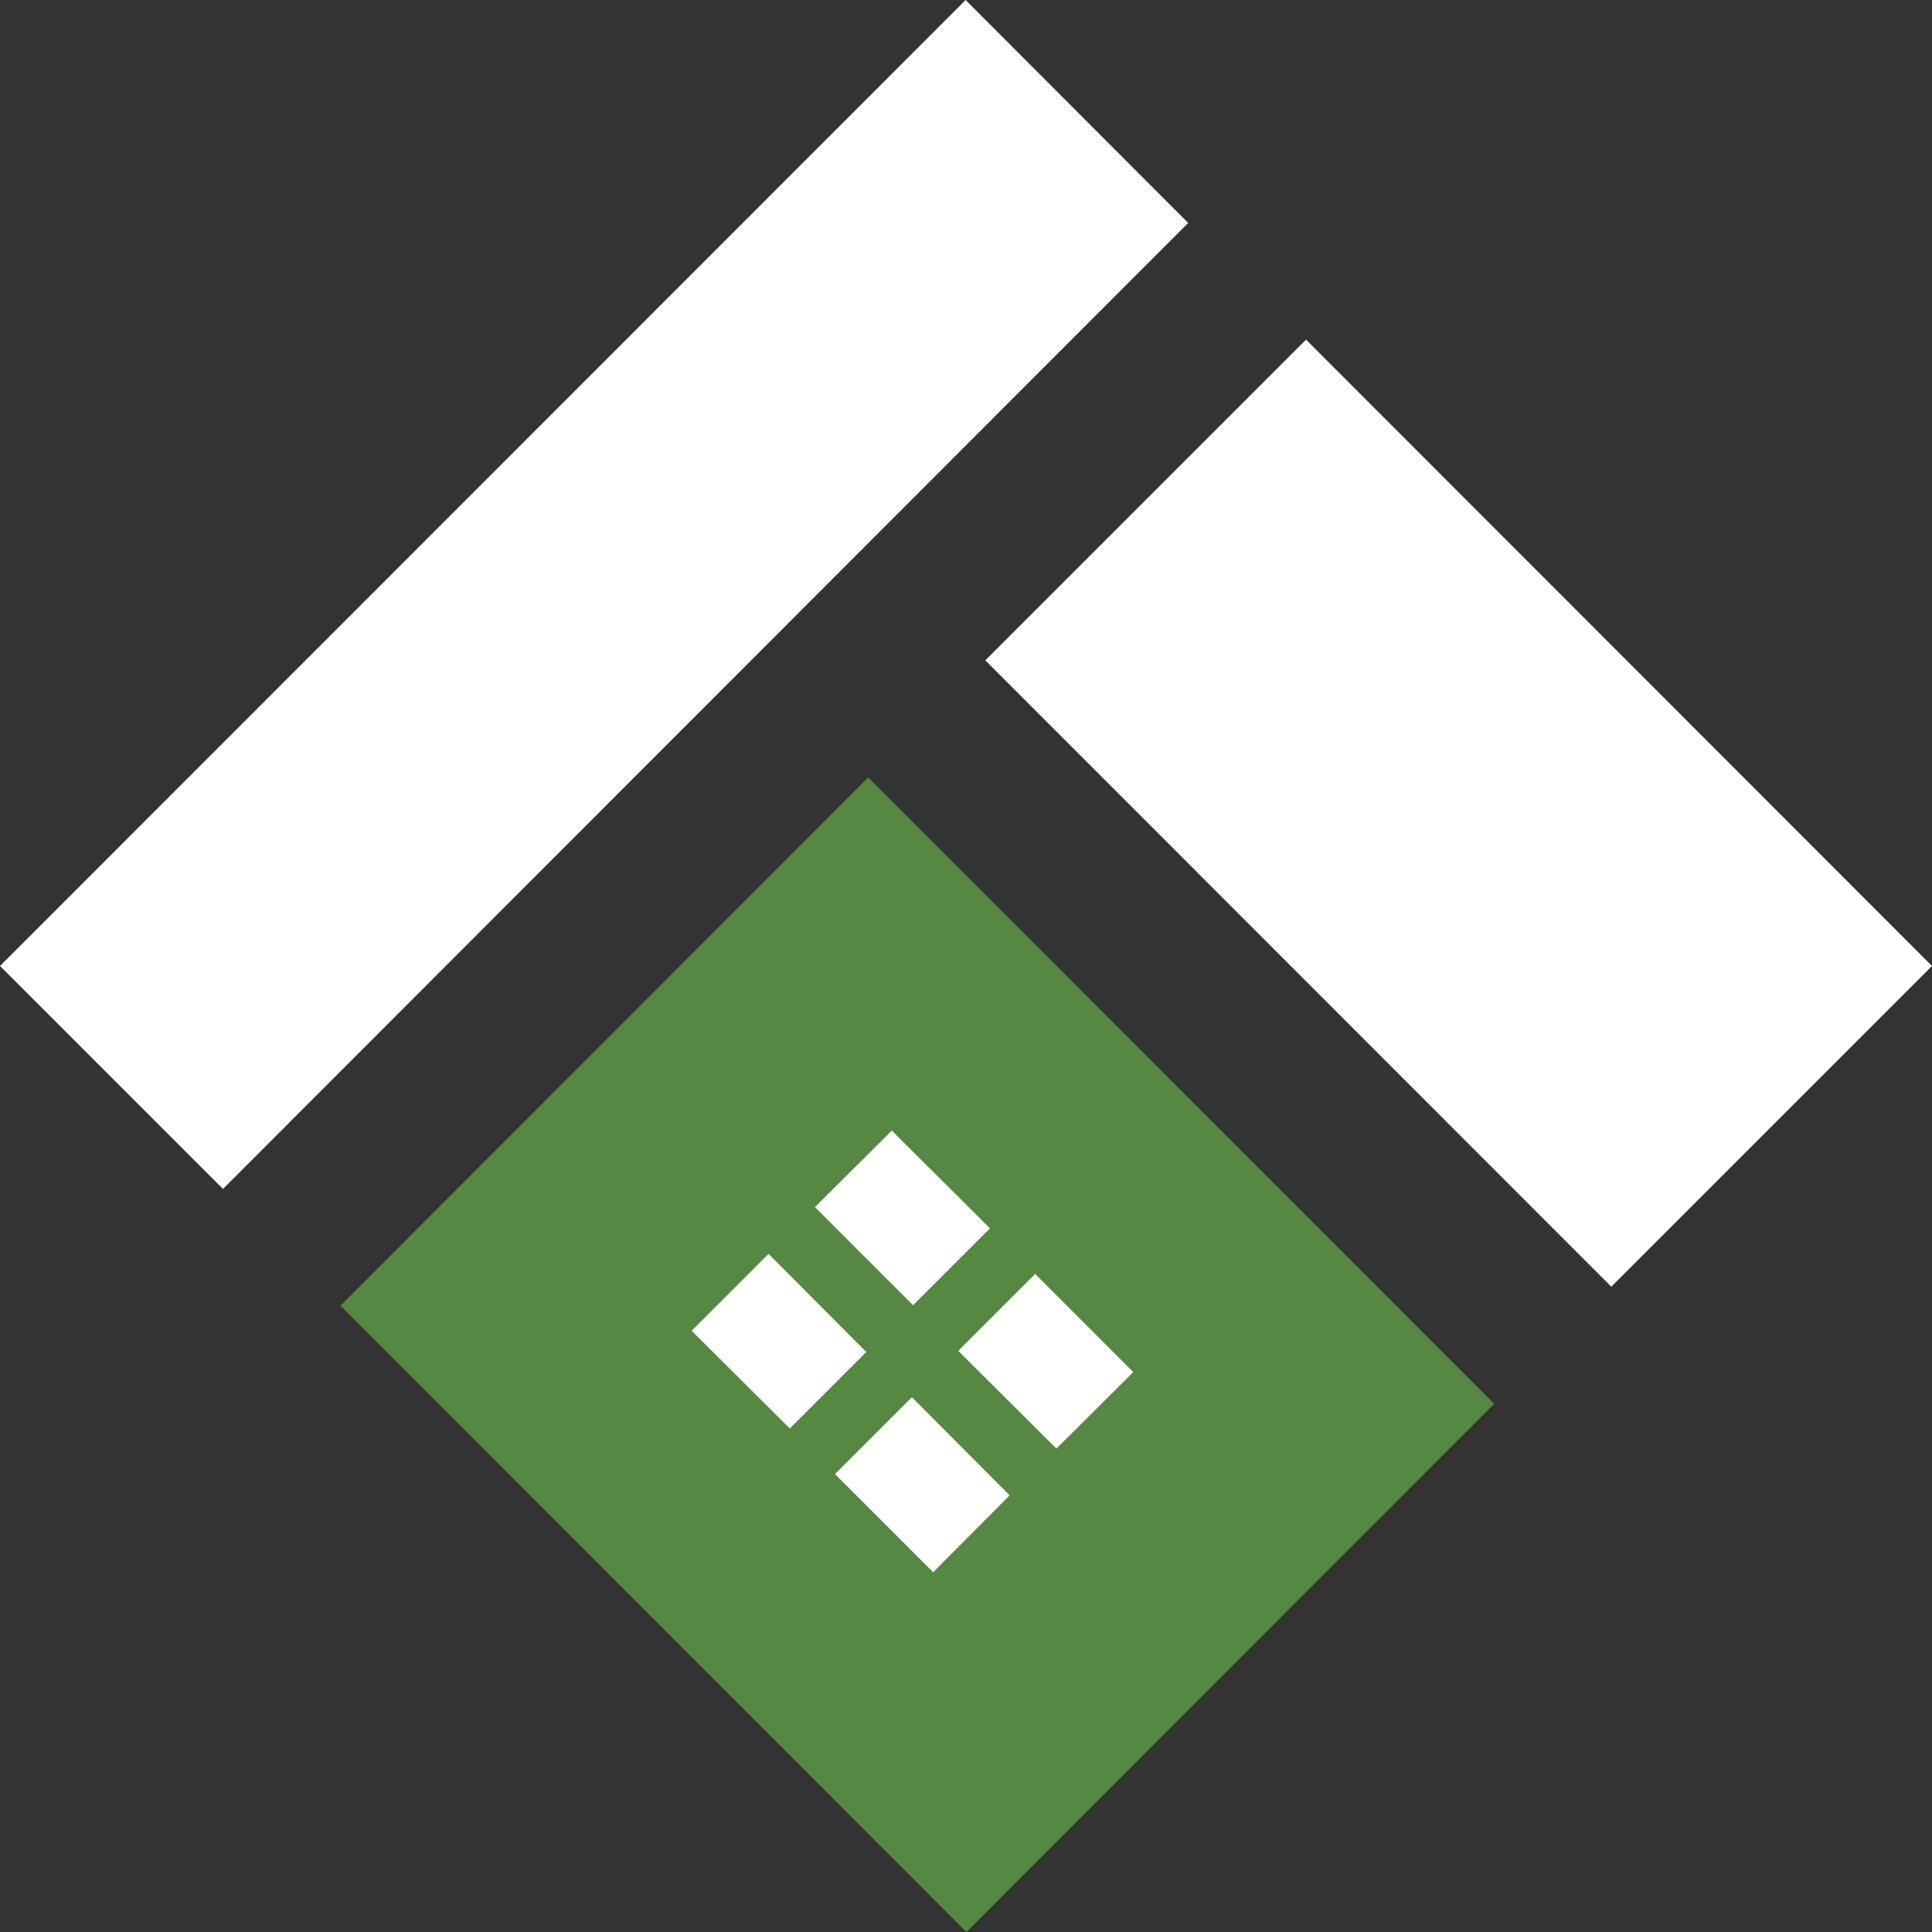 <svg xmlns="http://www.w3.org/2000/svg" xml:space="preserve" width="50" height="50" style="shape-rendering:geometricPrecision;text-rendering:geometricPrecision;image-rendering:optimizeQuality;fill-rule:evenodd;clip-rule:evenodd"><rect width="100%" height="100%" fill="#333333" stroke="none"/><defs><style>.fil0{fill:#fff}</style></defs><path class="fil0" d="M0 25 24.99 0l5.76 5.77-24.98 25z"/><path style="fill:#568743" d="m8.81 33.79 13.66-13.67 16.2 16.21L25.01 50z"/><path class="fil0" d="m25.5 17.09 8.3-8.3L50 25l-8.3 8.3zM17.9 34.44l1.99-1.99 2.53 2.54-1.98 1.98zM21.09 31.24l1.99-1.98 2.54 2.53-1.99 1.99zM21.61 38.15l1.99-1.99 2.53 2.54-1.98 1.99zM24.8 34.96l1.99-1.99 2.54 2.54-1.99 1.98z"/></svg>
